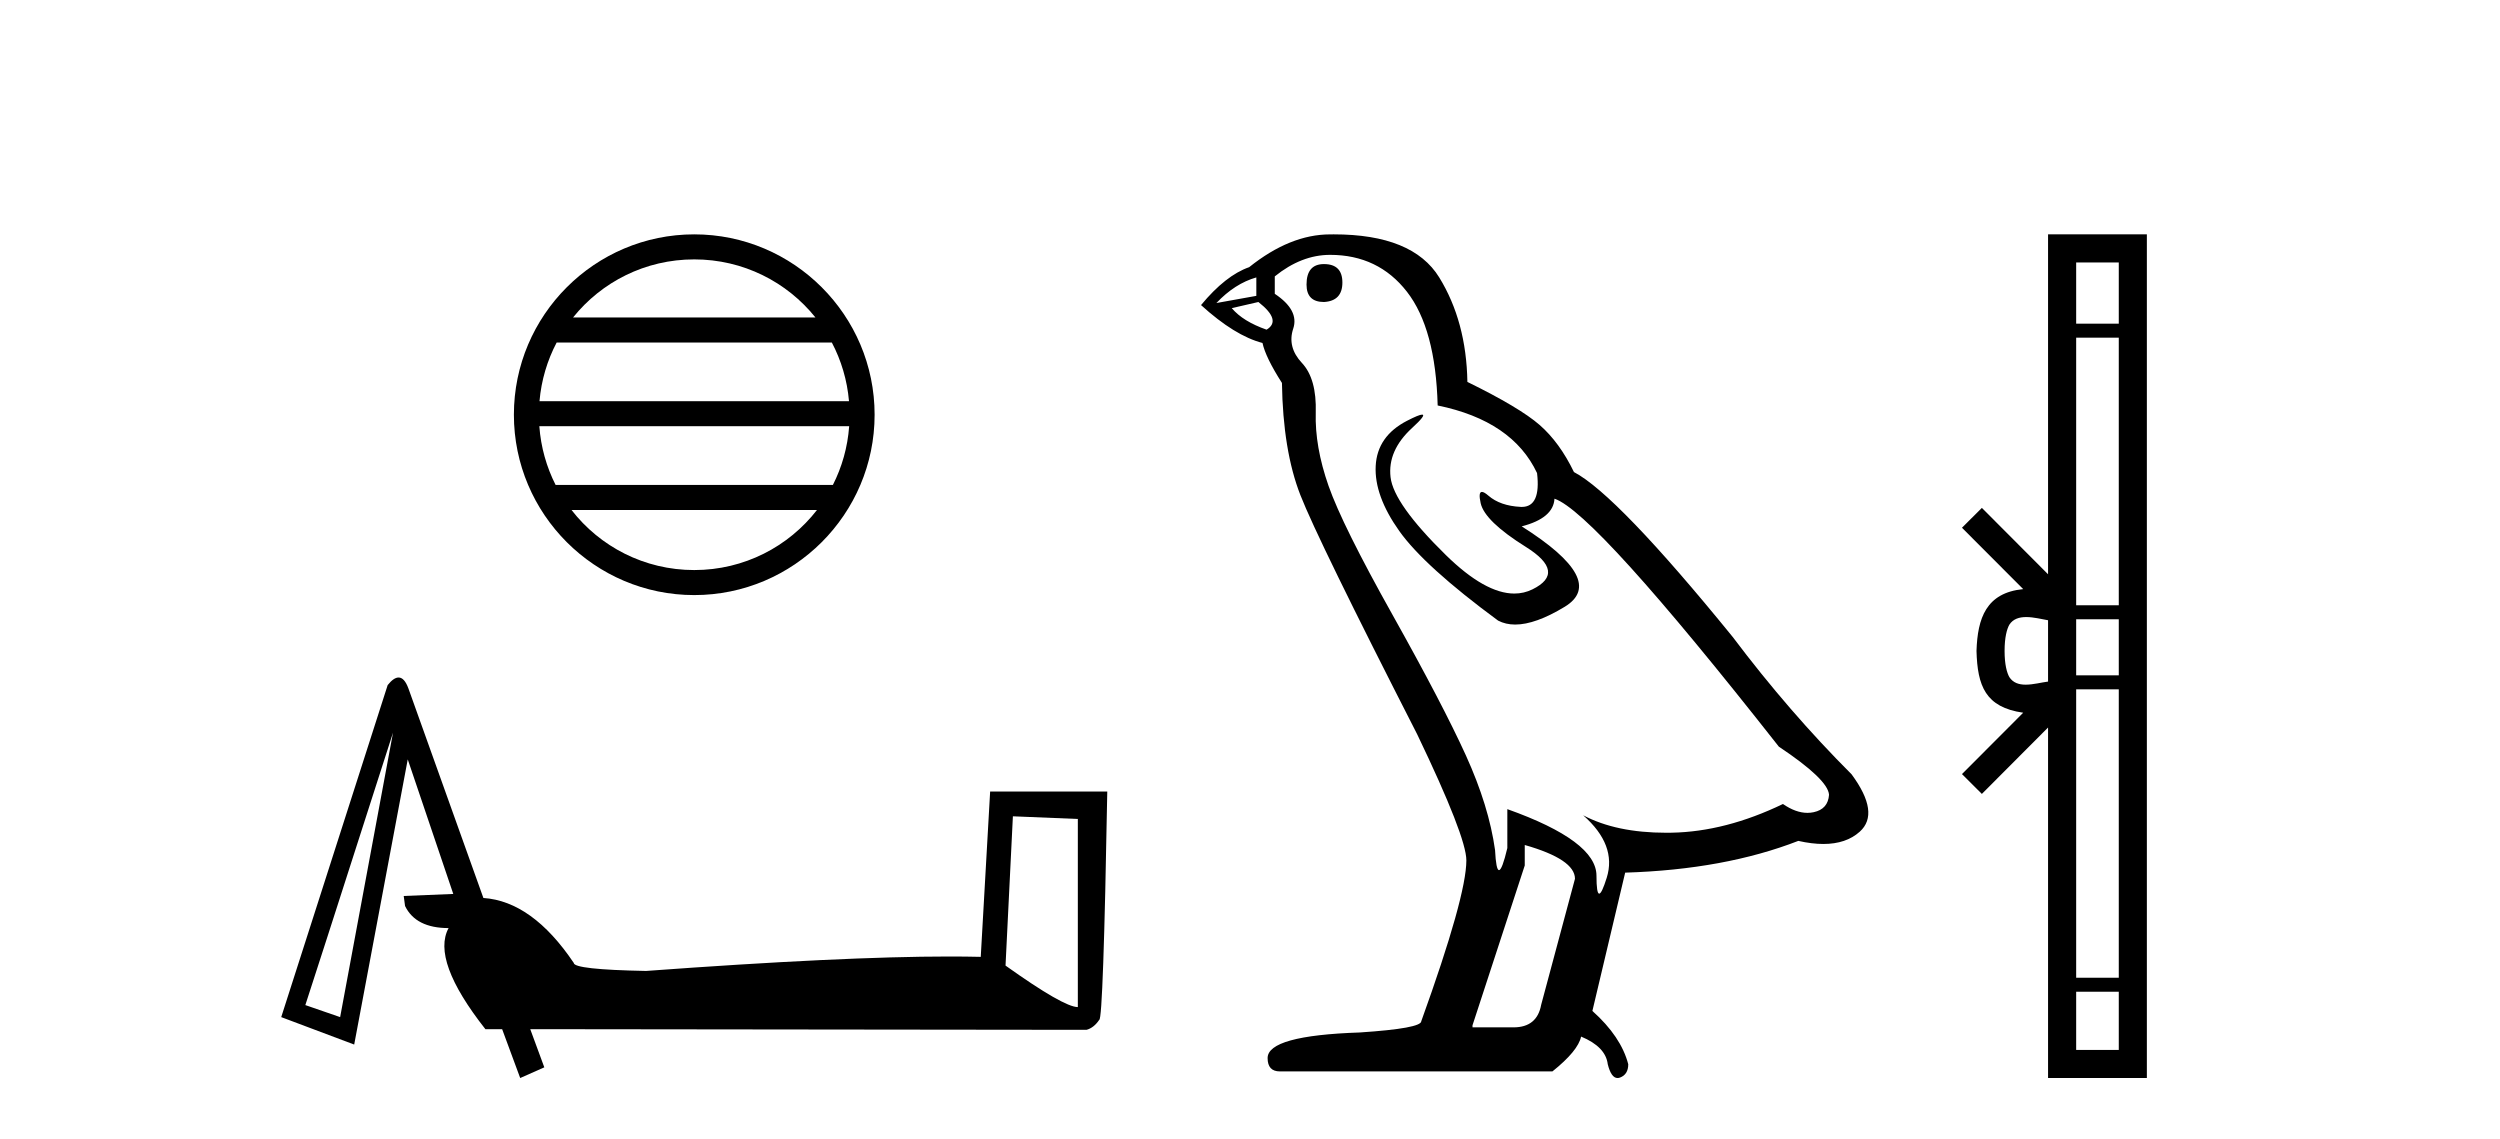 <?xml version='1.0' encoding='UTF-8' standalone='yes'?><svg xmlns='http://www.w3.org/2000/svg' xmlns:xlink='http://www.w3.org/1999/xlink' width='90.0' height='41.0' ><path d='M 24.993 9.338 C 26.758 9.338 28.332 10.153 29.356 11.429 L 20.63 11.429 C 21.654 10.153 23.227 9.338 24.993 9.338 ZM 29.946 12.33 C 30.283 12.971 30.499 13.685 30.564 14.443 L 19.422 14.443 C 19.487 13.685 19.703 12.971 20.04 12.33 ZM 30.57 15.344 C 30.515 16.101 30.31 16.816 29.984 17.458 L 20.002 17.458 C 19.676 16.816 19.471 16.101 19.416 15.344 ZM 29.412 18.359 C 28.39 19.676 26.791 20.522 24.993 20.522 C 23.194 20.522 21.596 19.676 20.574 18.359 ZM 24.993 8.437 C 21.414 8.437 18.5 11.351 18.5 14.93 C 18.5 18.509 21.414 21.423 24.993 21.423 C 28.572 21.423 31.486 18.509 31.486 14.93 C 31.486 11.351 28.572 8.437 24.993 8.437 Z' style='fill:#000000;stroke:none' /><path d='M 36.464 29.387 L 38.802 29.483 L 38.802 36.255 Q 38.295 36.255 36.199 34.761 L 36.464 29.387 ZM 14.149 26.374 L 12.245 36.616 L 10.992 36.183 L 10.992 36.183 Q 11.006 36.163 14.149 26.374 ZM 14.349 24.39 Q 14.175 24.39 13.956 24.663 L 10.124 36.616 L 12.751 37.604 L 14.679 27.338 L 16.318 32.182 L 14.534 32.255 L 14.582 32.616 Q 14.968 33.411 16.149 33.411 Q 15.522 34.568 17.474 37.05 L 18.077 37.05 L 18.727 38.809 L 19.595 38.424 L 19.089 37.05 L 39.115 37.074 Q 39.38 37.002 39.573 36.713 Q 39.717 36.713 39.862 28.495 L 35.645 28.495 L 35.307 34.447 Q 34.779 34.434 34.167 34.434 Q 30.342 34.434 23.258 34.954 Q 20.655 34.905 20.655 34.664 Q 19.161 32.447 17.402 32.327 L 14.703 24.784 Q 14.558 24.39 14.349 24.39 Z' style='fill:#000000;stroke:none' /><path d='M 47.662 9.507 Q 47.035 9.507 47.035 10.245 Q 47.035 10.872 47.662 10.872 Q 48.326 10.835 48.326 10.171 Q 48.326 9.507 47.662 9.507 ZM 45.228 9.987 L 45.228 10.651 L 43.79 10.909 Q 44.454 10.208 45.228 9.987 ZM 45.302 10.872 Q 46.15 11.536 45.597 11.868 Q 44.749 11.573 44.343 11.093 L 45.302 10.872 ZM 47.884 9.175 Q 49.617 9.175 50.65 10.503 Q 51.683 11.831 51.756 14.597 Q 54.449 15.15 55.334 17.031 Q 55.477 18.249 54.785 18.249 Q 54.765 18.249 54.744 18.248 Q 54.006 18.211 53.582 17.843 Q 53.428 17.709 53.349 17.709 Q 53.212 17.709 53.305 18.119 Q 53.453 18.765 54.928 19.687 Q 56.404 20.609 55.168 21.217 Q 54.861 21.368 54.515 21.368 Q 53.466 21.368 52.051 19.982 Q 50.17 18.138 50.06 17.179 Q 49.949 16.22 50.834 15.408 Q 51.361 14.926 51.196 14.926 Q 51.084 14.926 50.65 15.15 Q 49.58 15.703 49.525 16.773 Q 49.47 17.843 50.373 19.115 Q 51.277 20.388 53.932 22.342 Q 54.204 22.484 54.547 22.484 Q 55.276 22.484 56.33 21.844 Q 57.879 20.904 54.781 18.949 Q 55.924 18.654 55.961 17.953 Q 57.399 18.433 64.038 26.879 Q 65.809 28.059 65.845 28.612 Q 65.809 29.129 65.292 29.239 Q 65.182 29.263 65.068 29.263 Q 64.649 29.263 64.186 28.944 Q 62.12 29.94 60.184 29.977 Q 60.082 29.979 59.982 29.979 Q 58.182 29.979 56.994 29.35 L 56.994 29.35 Q 58.211 30.42 57.842 31.6 Q 57.663 32.172 57.571 32.172 Q 57.473 32.172 57.473 31.526 Q 57.473 30.272 54.264 29.129 L 54.264 30.53 Q 54.076 31.324 53.964 31.324 Q 53.858 31.324 53.822 30.604 Q 53.601 29.018 52.771 27.192 Q 51.941 25.367 50.134 22.139 Q 48.326 18.912 47.828 17.492 Q 47.331 16.072 47.367 14.855 Q 47.404 13.638 46.869 13.066 Q 46.335 12.495 46.556 11.831 Q 46.777 11.167 45.892 10.577 L 45.892 9.95 Q 46.851 9.175 47.884 9.175 ZM 54.891 30.42 Q 56.699 30.936 56.699 31.637 L 55.482 36.173 Q 55.334 36.985 54.486 36.985 L 53.01 36.985 L 53.01 36.911 L 54.891 31.157 L 54.891 30.42 ZM 48.017 8.437 Q 47.951 8.437 47.884 8.438 Q 46.445 8.438 44.97 9.618 Q 44.122 9.913 43.237 10.983 Q 44.454 12.089 45.45 12.347 Q 45.56 12.864 46.15 13.786 Q 46.187 16.22 46.814 17.824 Q 47.441 19.429 51.019 26.436 Q 52.789 30.124 52.789 30.973 Q 52.789 32.264 51.166 36.763 Q 51.166 37.022 48.953 37.169 Q 45.634 37.28 45.634 38.091 Q 45.634 38.571 46.077 38.571 L 55.887 38.571 Q 56.809 37.833 56.92 37.317 Q 57.805 37.685 57.879 38.312 Q 58.003 38.809 58.232 38.809 Q 58.275 38.809 58.321 38.792 Q 58.617 38.681 58.617 38.312 Q 58.358 37.317 57.326 36.394 L 58.506 31.415 Q 62.083 31.305 64.739 30.272 Q 65.231 30.383 65.641 30.383 Q 66.46 30.383 66.952 29.94 Q 67.69 29.276 66.657 27.875 Q 64.407 25.625 62.379 22.932 Q 58.211 17.806 56.662 16.994 Q 56.145 15.925 55.426 15.298 Q 54.707 14.671 52.826 13.749 Q 52.789 11.573 51.812 9.987 Q 50.857 8.437 48.017 8.437 Z' style='fill:#000000;stroke:none' /><path d='M 76.276 9.448 L 76.276 11.653 L 74.742 11.653 L 74.742 9.448 ZM 76.276 12.157 L 76.276 21.789 L 74.742 21.789 L 74.742 12.157 ZM 76.276 22.293 L 76.276 24.313 L 74.742 24.313 L 74.742 22.293 ZM 72.943 22.214 C 73.213 22.214 73.507 22.291 73.73 22.329 L 73.73 24.537 C 73.497 24.566 73.197 24.648 72.924 24.648 C 72.688 24.648 72.472 24.586 72.336 24.375 C 72.249 24.221 72.165 23.925 72.165 23.433 C 72.165 22.941 72.249 22.644 72.336 22.49 C 72.472 22.278 72.698 22.214 72.943 22.214 ZM 76.276 24.817 L 76.276 35.198 L 74.742 35.198 L 74.742 24.817 ZM 76.276 35.703 L 76.276 37.798 L 74.742 37.798 L 74.742 35.703 ZM 73.73 8.437 L 73.73 20.674 L 71.347 18.284 L 70.631 18.999 L 72.835 21.208 C 71.499 21.341 71.192 22.256 71.154 23.433 C 71.188 24.69 71.472 25.462 72.835 25.658 L 70.631 27.867 L 71.347 28.581 L 73.73 26.191 L 73.73 38.809 L 77.287 38.809 L 77.287 8.437 Z' style='fill:#000000;stroke:none' /></svg>